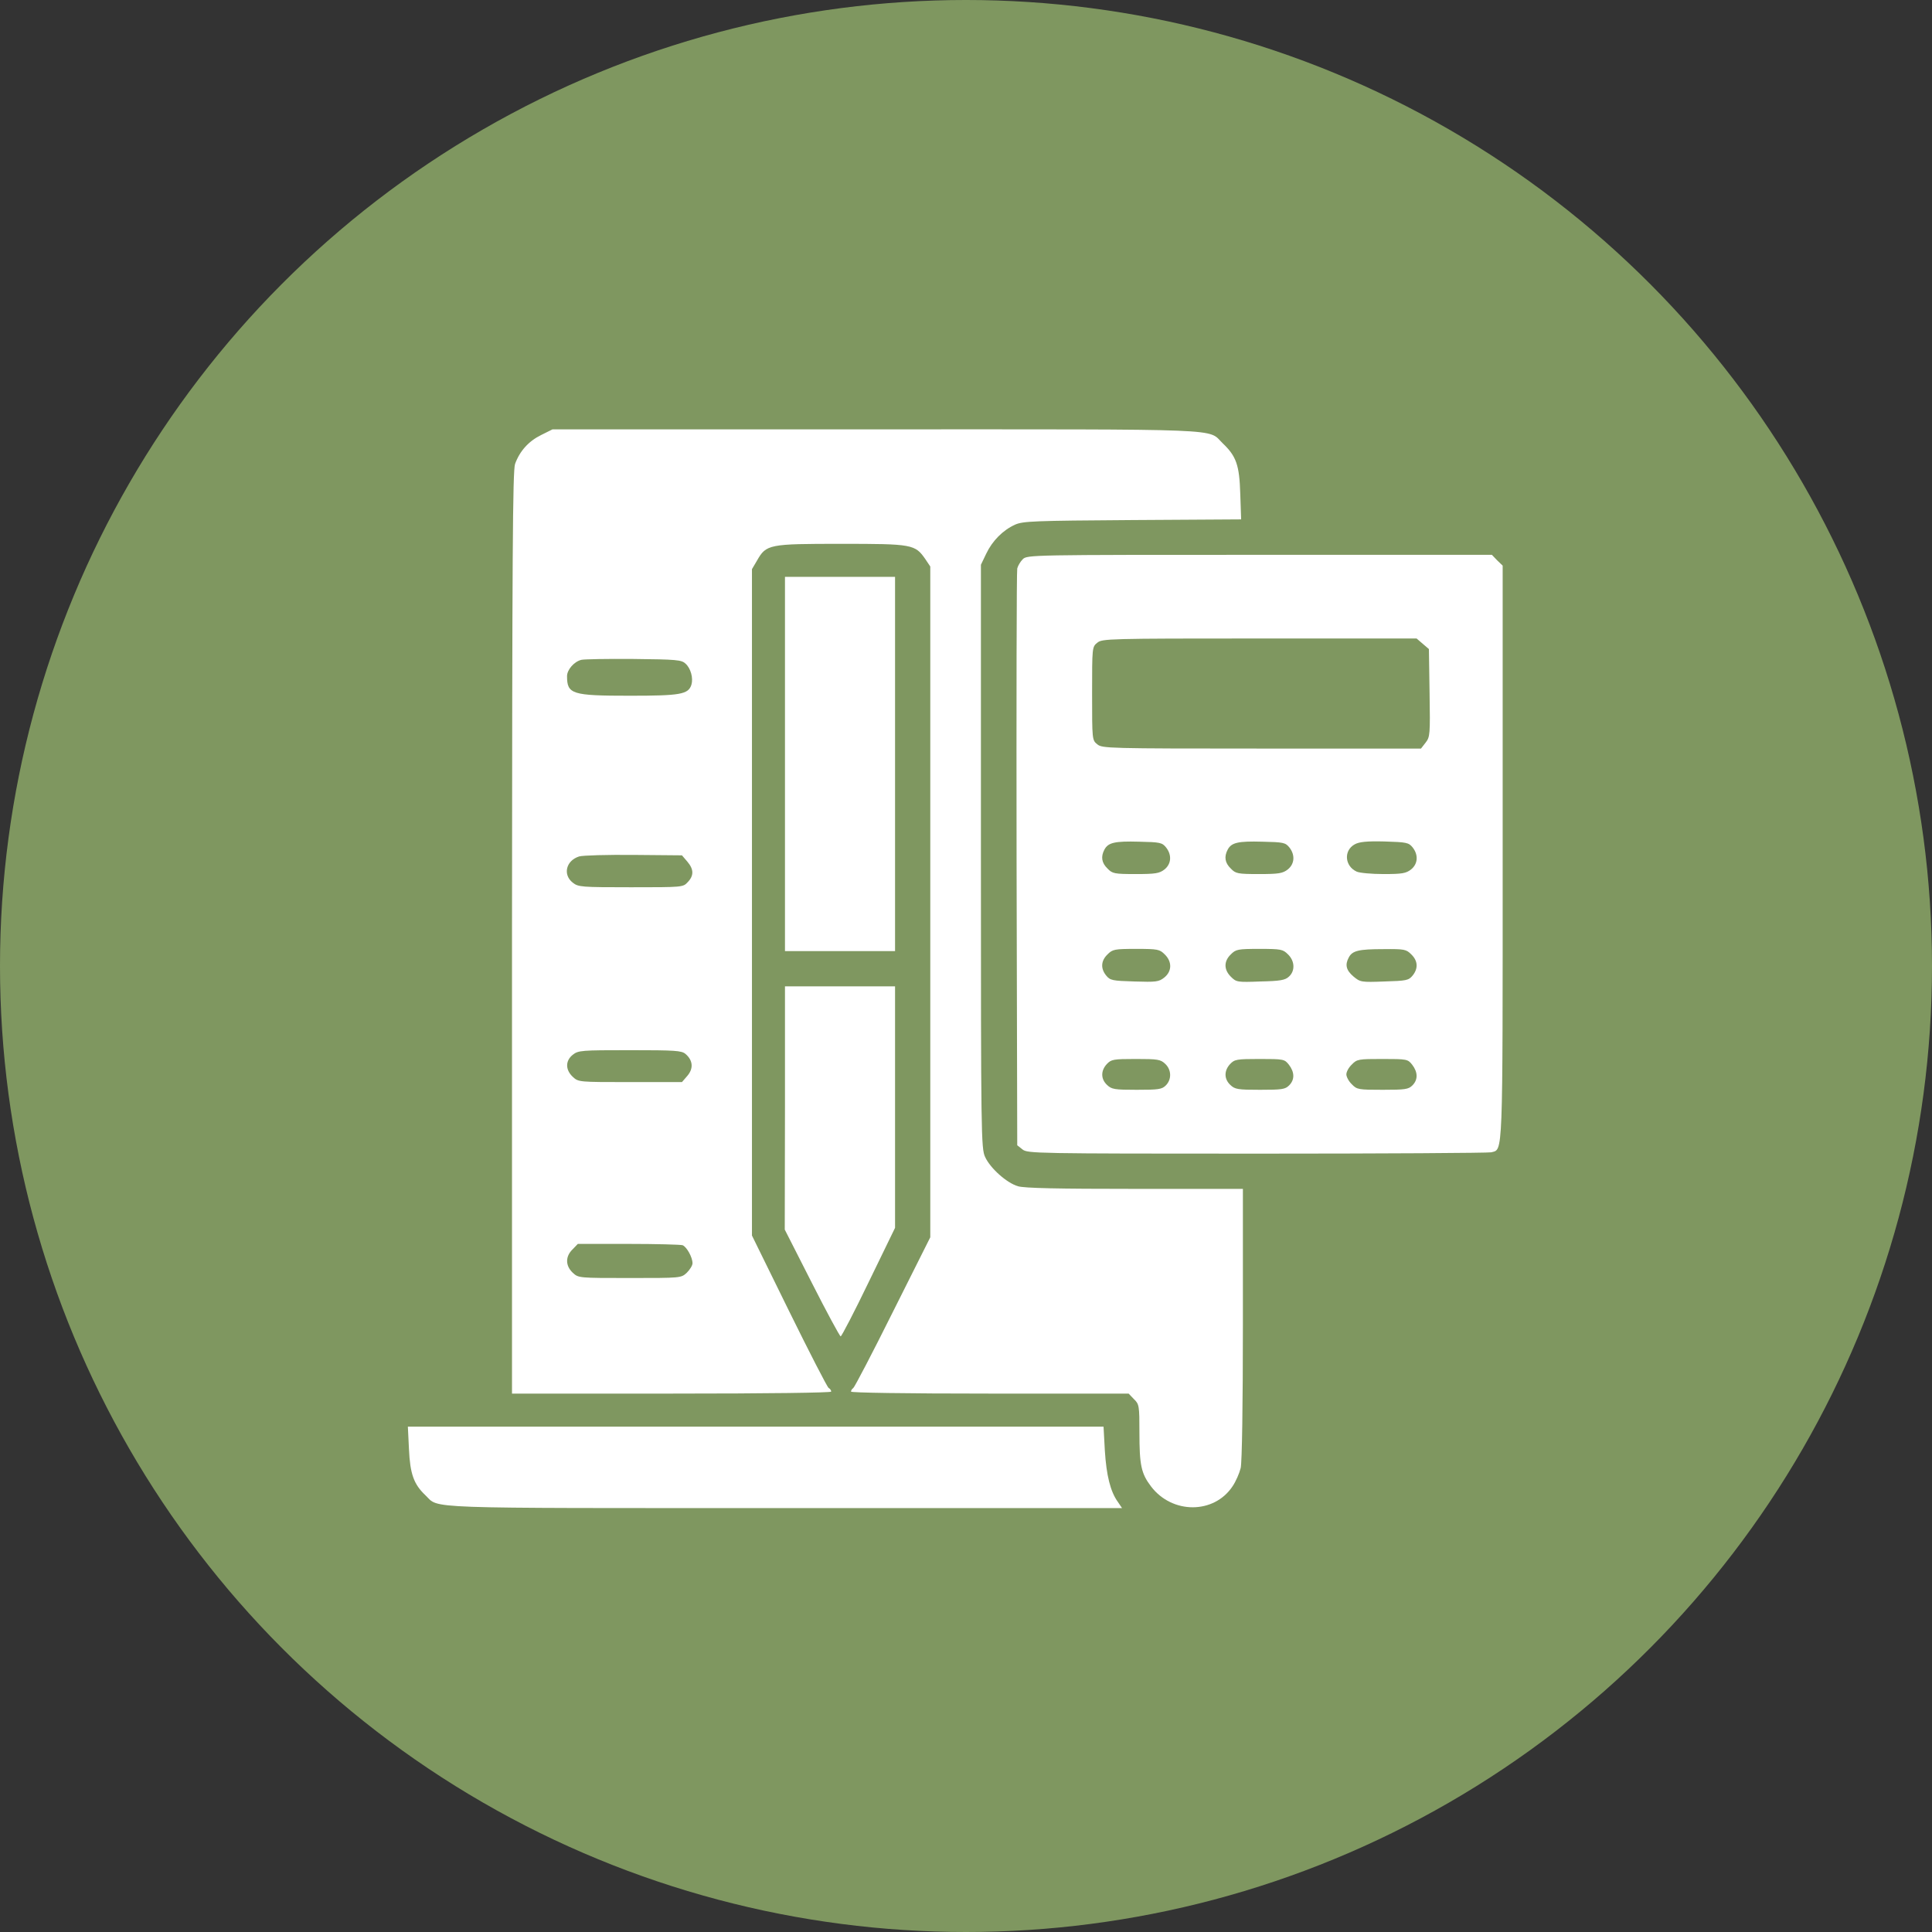 <?xml version="1.0" encoding="UTF-8"?> <svg xmlns="http://www.w3.org/2000/svg" width="90" height="90" viewBox="0 0 90 90" fill="none"><rect x="0" y="0" width="90" height="90" fill="#333333" stroke="none"/><circle cx="45" cy="45" r="45" fill="#7F9760"></circle><path d="M25.204 20.267C24.62 20.555 24.21 21.016 23.994 21.611C23.882 21.929 23.861 25.805 23.851 43.455V64.919H31.286C35.86 64.919 38.721 64.878 38.721 64.827C38.721 64.766 38.67 64.694 38.598 64.653C38.536 64.612 37.706 63.002 36.752 61.063L35.029 57.556V42.029V26.513L35.265 26.113C35.696 25.354 35.819 25.334 39.183 25.334C42.505 25.334 42.628 25.354 43.11 26.052L43.336 26.39V42.019V57.638L41.593 61.115C40.639 63.032 39.808 64.622 39.747 64.663C39.695 64.694 39.644 64.766 39.644 64.827C39.644 64.878 42.136 64.919 46.105 64.919H52.576L52.822 65.176C53.068 65.412 53.079 65.483 53.079 66.735C53.079 68.252 53.161 68.642 53.622 69.247C54.607 70.539 56.555 70.539 57.417 69.237C57.571 69.011 57.735 68.632 57.796 68.386C57.858 68.119 57.899 65.432 57.899 61.658V55.382H52.863C49.294 55.382 47.705 55.351 47.418 55.259C46.895 55.105 46.126 54.418 45.89 53.895C45.705 53.505 45.695 52.859 45.695 39.896V26.308L45.941 25.795C46.228 25.19 46.72 24.698 47.284 24.441C47.654 24.277 48.146 24.257 52.761 24.226L57.817 24.195L57.776 22.995C57.735 21.662 57.591 21.252 56.955 20.647C56.237 19.95 57.417 20.001 40.793 20.001H25.738L25.204 20.267ZM31.932 30.913C32.178 31.128 32.301 31.589 32.209 31.897C32.065 32.348 31.696 32.41 29.337 32.41C26.64 32.41 26.415 32.338 26.415 31.497C26.415 31.2 26.743 30.82 27.081 30.738C27.194 30.707 28.281 30.687 29.502 30.697C31.512 30.718 31.747 30.738 31.932 30.913ZM32.014 40.132C32.322 40.491 32.332 40.788 32.035 41.096C31.819 41.332 31.788 41.332 29.389 41.332C27.081 41.332 26.938 41.322 26.681 41.117C26.21 40.748 26.363 40.091 26.979 39.896C27.153 39.845 28.291 39.814 29.522 39.825L31.768 39.845L32.014 40.132ZM31.932 49.095C32.281 49.393 32.312 49.772 32.024 50.111L31.768 50.408H29.358C26.948 50.408 26.948 50.408 26.681 50.162C26.333 49.834 26.333 49.413 26.681 49.136C26.938 48.931 27.081 48.921 29.337 48.921C31.46 48.921 31.747 48.941 31.932 49.095ZM31.799 58.007C31.994 58.089 32.26 58.571 32.26 58.848C32.26 58.951 32.137 59.146 31.994 59.289C31.727 59.535 31.727 59.535 29.337 59.535C26.948 59.535 26.948 59.535 26.681 59.289C26.333 58.961 26.333 58.53 26.671 58.202L26.917 57.946H29.276C30.568 57.946 31.706 57.977 31.799 58.007Z" fill="white"></path><path d="M47.643 26.052C47.531 26.164 47.418 26.359 47.387 26.482C47.356 26.616 47.346 32.707 47.356 40.03L47.387 53.351L47.633 53.546C47.869 53.731 48.187 53.741 58.555 53.741C64.421 53.741 69.333 53.71 69.467 53.679C70.02 53.526 70 54.131 70 39.691V26.349L69.744 26.103L69.498 25.846H58.668C48.033 25.846 47.848 25.846 47.643 26.052ZM66.277 29.99L66.564 30.236L66.595 32.276C66.626 34.225 66.616 34.328 66.411 34.594L66.195 34.871H58.77C51.622 34.871 51.346 34.861 51.12 34.676C50.874 34.481 50.874 34.461 50.874 32.307C50.874 30.154 50.874 30.133 51.12 29.938C51.346 29.754 51.622 29.743 58.678 29.743H65.99L66.277 29.99ZM54.319 39.476C54.596 39.825 54.566 40.245 54.248 40.501C54.012 40.686 53.827 40.717 52.904 40.717C51.91 40.717 51.817 40.696 51.592 40.46C51.315 40.194 51.274 39.907 51.448 39.578C51.622 39.25 51.93 39.178 53.058 39.209C54.043 39.23 54.135 39.25 54.319 39.476ZM60.063 39.476C60.339 39.825 60.309 40.245 59.991 40.501C59.755 40.686 59.57 40.717 58.647 40.717C57.653 40.717 57.56 40.696 57.335 40.46C57.058 40.194 57.017 39.907 57.191 39.578C57.365 39.25 57.673 39.178 58.801 39.209C59.786 39.23 59.878 39.25 60.063 39.476ZM65.806 39.476C66.082 39.825 66.052 40.245 65.734 40.501C65.498 40.686 65.313 40.717 64.452 40.717C63.898 40.717 63.334 40.665 63.201 40.604C62.637 40.347 62.585 39.619 63.108 39.332C63.313 39.219 63.652 39.178 64.493 39.199C65.529 39.23 65.621 39.25 65.806 39.476ZM54.258 44.46C54.607 44.798 54.596 45.25 54.237 45.537C53.981 45.742 53.848 45.752 52.843 45.721C51.817 45.691 51.715 45.67 51.53 45.444C51.263 45.116 51.284 44.757 51.592 44.46C51.828 44.224 51.91 44.203 52.925 44.203C53.94 44.203 54.022 44.224 54.258 44.46ZM60.001 44.46C60.319 44.768 60.339 45.229 60.042 45.496C59.868 45.66 59.632 45.701 58.709 45.721C57.632 45.762 57.591 45.752 57.335 45.496C57.007 45.167 57.007 44.778 57.335 44.46C57.571 44.224 57.653 44.203 58.668 44.203C59.683 44.203 59.765 44.224 60.001 44.46ZM65.744 44.46C66.052 44.757 66.072 45.116 65.806 45.444C65.621 45.67 65.518 45.691 64.493 45.721C63.406 45.762 63.365 45.752 63.047 45.486C62.708 45.198 62.647 44.942 62.831 44.603C62.996 44.286 63.293 44.214 64.442 44.214C65.426 44.203 65.508 44.224 65.744 44.46ZM54.279 49.557C54.576 49.834 54.586 50.285 54.309 50.562C54.125 50.746 53.971 50.767 52.956 50.767C51.92 50.767 51.786 50.746 51.571 50.541C51.274 50.264 51.274 49.875 51.561 49.567C51.766 49.352 51.858 49.331 52.915 49.331C53.93 49.331 54.063 49.352 54.279 49.557ZM60.042 49.598C60.309 49.947 60.319 50.295 60.052 50.562C59.868 50.746 59.714 50.767 58.699 50.767C57.663 50.767 57.529 50.746 57.314 50.541C57.017 50.264 57.017 49.875 57.304 49.567C57.509 49.352 57.601 49.331 58.678 49.331C59.806 49.331 59.837 49.342 60.042 49.598ZM65.785 49.598C66.052 49.947 66.062 50.295 65.795 50.562C65.611 50.746 65.457 50.767 64.411 50.767C63.283 50.767 63.211 50.757 62.975 50.511C62.831 50.377 62.719 50.162 62.719 50.049C62.719 49.926 62.831 49.721 62.975 49.588C63.211 49.342 63.283 49.331 64.401 49.331C65.549 49.331 65.58 49.342 65.785 49.598Z" fill="white"></path><path d="M36.567 35.589V44.306H39.131H41.695V35.589V26.872H39.131H36.567V35.589Z" fill="white"></path><path d="M36.567 51.608L36.557 57.279L37.819 59.761C38.516 61.135 39.121 62.253 39.162 62.253C39.203 62.253 39.798 61.115 40.464 59.73L41.695 57.197V51.577V45.947H39.131H36.567V51.608Z" fill="white"></path><path d="M19.051 67.504C19.103 68.663 19.277 69.145 19.82 69.657C20.487 70.293 19.359 70.252 36.568 70.252H52.268L52.074 69.965C51.725 69.483 51.54 68.724 51.468 67.576L51.407 66.458H35.203H19L19.051 67.504Z" fill="white"></path></svg> 